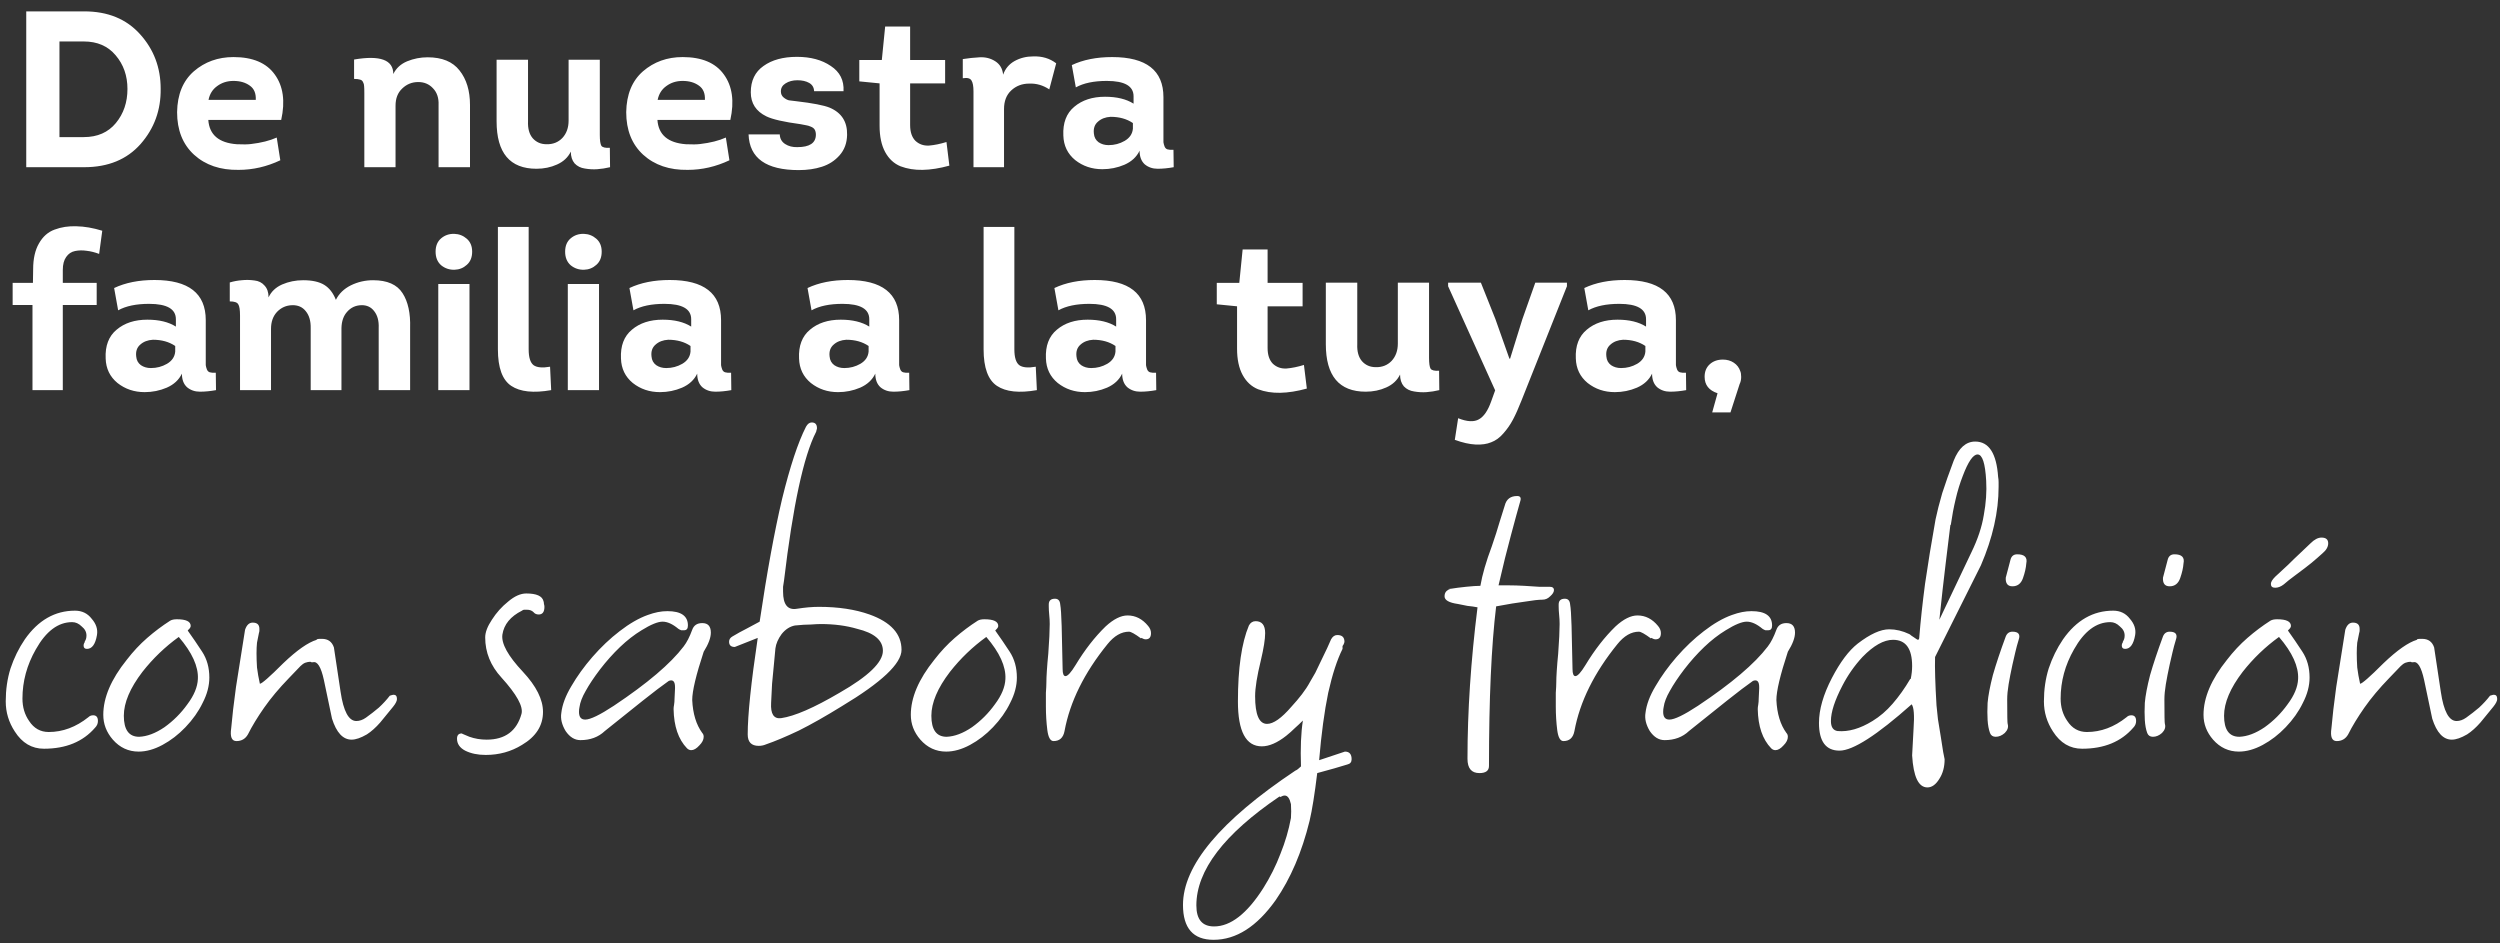 <svg xmlns="http://www.w3.org/2000/svg" width="628" height="237" viewBox="0 0 628 237" fill="none"><rect x="0" y="0" width="628" height="237" fill="#333333" stroke="none"/><path d="M6.592 2.856H21.152C27.088 2.856 31.773 4.779 35.208 8.624C38.643 12.432 40.36 16.987 40.36 22.288C40.435 27.627 38.755 32.256 35.32 36.176C31.885 40.059 27.163 42 21.152 42H6.592V2.856ZM14.936 34.44H21.04C24.475 34.44 27.163 33.264 29.104 30.912C31.045 28.56 32.016 25.704 32.016 22.344C32.016 19.021 31.027 16.203 29.048 13.888C27.107 11.573 24.437 10.416 21.04 10.416H14.936V34.44ZM58.653 14.336C63.469 14.336 66.922 15.792 69.013 18.704C71.141 21.616 71.682 25.424 70.637 30.128H52.325C52.586 33.861 54.975 35.896 59.493 36.232C61.061 36.307 62.255 36.288 63.077 36.176C65.615 35.877 67.762 35.336 69.517 34.552L70.413 40.264C67.015 41.869 63.525 42.672 59.941 42.672C55.349 42.747 51.615 41.477 48.741 38.864C45.903 36.251 44.485 32.685 44.485 28.168C44.559 23.725 45.959 20.309 48.685 17.92C51.447 15.531 54.77 14.336 58.653 14.336ZM58.653 20.328C57.085 20.328 55.722 20.757 54.565 21.616C53.407 22.437 52.679 23.595 52.381 25.088H64.253C64.327 23.445 63.823 22.251 62.741 21.504C61.658 20.72 60.295 20.328 58.653 20.328ZM118.064 42H110.168V26.376C110.243 24.621 109.776 23.221 108.768 22.176C107.798 21.131 106.566 20.608 105.072 20.608C103.504 20.608 102.16 21.149 101.04 22.232C99.92 23.277 99.36 24.715 99.36 26.544V42H91.52V23.352C91.52 22.531 91.502 21.952 91.464 21.616C91.464 21.28 91.371 20.944 91.184 20.608C91.035 20.272 90.774 20.067 90.4 19.992C90.064 19.88 89.579 19.824 88.944 19.824V14.952C95.515 13.832 98.8 15.045 98.8 18.592C99.51 17.136 100.667 16.072 102.272 15.4C103.915 14.728 105.632 14.392 107.424 14.392C111.046 14.392 113.715 15.493 115.432 17.696C117.187 19.899 118.064 22.792 118.064 26.376V42ZM142.831 15.008H150.671V33.88C150.671 35.261 150.801 36.176 151.063 36.624C151.361 37.035 152.071 37.203 153.191 37.128L153.247 42C152.164 42.261 151.1 42.429 150.055 42.504C149.047 42.579 148.001 42.523 146.919 42.336C145.873 42.187 145.015 41.757 144.343 41.048C143.708 40.301 143.391 39.312 143.391 38.08C142.681 39.536 141.524 40.619 139.919 41.328C138.351 42.037 136.633 42.392 134.767 42.392C128.084 42.392 124.743 38.416 124.743 30.464V15.008H132.639V30.464C132.564 32.293 132.956 33.712 133.815 34.72C134.711 35.728 135.868 36.232 137.287 36.232C138.892 36.269 140.217 35.747 141.263 34.664C142.308 33.544 142.831 32.088 142.831 30.296V15.008ZM171.473 14.336C176.289 14.336 179.742 15.792 181.833 18.704C183.961 21.616 184.502 25.424 183.457 30.128H165.145C165.406 33.861 167.796 35.896 172.313 36.232C173.881 36.307 175.076 36.288 175.897 36.176C178.436 35.877 180.582 35.336 182.337 34.552L183.233 40.264C179.836 41.869 176.345 42.672 172.761 42.672C168.169 42.747 164.436 41.477 161.561 38.864C158.724 36.251 157.305 32.685 157.305 28.168C157.38 23.725 158.78 20.309 161.505 17.92C164.268 15.531 167.59 14.336 171.473 14.336ZM171.473 20.328C169.905 20.328 168.542 20.757 167.385 21.616C166.228 22.437 165.5 23.595 165.201 25.088H177.073C177.148 23.445 176.644 22.251 175.561 21.504C174.478 20.72 173.116 20.328 171.473 20.328ZM188.038 33.768H195.878C195.915 34.813 196.363 35.616 197.222 36.176C198.081 36.736 199.107 36.997 200.302 36.96C203.363 36.96 204.913 35.933 204.95 33.88C204.95 33.357 204.857 32.928 204.67 32.592C204.483 32.256 204.147 31.995 203.662 31.808C203.214 31.621 202.841 31.509 202.542 31.472C202.243 31.397 201.758 31.304 201.086 31.192C196.905 30.632 194.049 29.979 192.518 29.232C189.905 27.963 188.598 25.947 188.598 23.184C188.598 20.272 189.662 18.069 191.79 16.576C193.918 15.045 196.718 14.28 200.19 14.28C203.625 14.28 206.462 15.045 208.702 16.576C210.979 18.069 212.043 20.179 211.894 22.904H204.502C204.465 21.971 204.054 21.28 203.27 20.832C202.486 20.384 201.497 20.16 200.302 20.16C199.145 20.16 198.155 20.421 197.334 20.944C196.55 21.429 196.158 22.101 196.158 22.96C196.158 23.595 196.382 24.099 196.83 24.472C197.278 24.845 197.726 25.088 198.174 25.2C198.659 25.275 199.275 25.349 200.022 25.424C204.166 25.909 206.966 26.451 208.422 27.048C211.409 28.317 212.865 30.595 212.79 33.88C212.753 35.933 212.118 37.651 210.886 39.032C209.691 40.376 208.217 41.328 206.462 41.888C204.745 42.448 202.803 42.728 200.638 42.728C192.462 42.728 188.262 39.741 188.038 33.768ZM228.624 6.664V15.064H237.416V20.944H228.624V31.416C228.624 33.171 229.072 34.496 229.968 35.392C230.901 36.251 232.04 36.643 233.384 36.568C234.728 36.456 236.184 36.157 237.752 35.672L238.48 41.608C236.053 42.28 233.813 42.635 231.76 42.672C229.744 42.709 227.896 42.411 226.216 41.776C224.573 41.104 223.285 39.909 222.352 38.192C221.418 36.475 220.952 34.272 220.952 31.584V20.944L215.856 20.44V15.064H221.512L222.352 6.664H228.624ZM251.987 18.76C252.509 17.267 253.461 16.128 254.843 15.344C256.261 14.56 257.829 14.168 259.547 14.168C261.787 14.093 263.709 14.672 265.315 15.904L263.579 22.456C262.011 21.411 260.331 20.925 258.539 21C256.747 21 255.235 21.579 254.003 22.736C252.808 23.856 252.211 25.405 252.211 27.384V42H244.539V22.96C244.539 21.653 244.371 20.739 244.035 20.216C243.699 19.656 242.971 19.469 241.851 19.656V14.84C243.269 14.616 244.688 14.467 246.107 14.392C247.563 14.317 248.869 14.653 250.027 15.4C251.184 16.147 251.837 17.267 251.987 18.76ZM286.264 37.856C285.518 39.424 284.248 40.6 282.456 41.384C280.702 42.131 278.854 42.504 276.912 42.504C274.299 42.504 272.022 41.739 270.08 40.208C268.176 38.64 267.187 36.587 267.112 34.048C266.963 30.875 267.878 28.467 269.856 26.824C271.835 25.144 274.411 24.304 277.584 24.304C280.534 24.304 282.923 24.883 284.752 26.04V24.192C284.752 21.616 282.512 20.328 278.032 20.328C274.784 20.328 272.19 20.869 270.248 21.952L269.24 16.352C272.078 15.008 275.456 14.336 279.376 14.336C287.963 14.336 292.256 17.696 292.256 24.416V34.16C292.256 34.907 292.256 35.429 292.256 35.728C292.294 36.027 292.387 36.381 292.536 36.792C292.686 37.165 292.928 37.408 293.264 37.52C293.638 37.632 294.142 37.669 294.776 37.632L294.832 42C293.414 42.261 292.07 42.392 290.8 42.392C289.531 42.392 288.448 42.019 287.552 41.272C286.694 40.488 286.264 39.349 286.264 37.856ZM284.584 32.312V30.912C283.054 29.867 281.187 29.344 278.984 29.344C277.678 29.419 276.614 29.829 275.792 30.576C274.971 31.285 274.635 32.275 274.784 33.544C274.859 34.477 275.251 35.205 275.96 35.728C276.67 36.213 277.51 36.456 278.48 36.456C279.936 36.456 281.28 36.101 282.512 35.392C283.782 34.645 284.472 33.619 284.584 32.312ZM8.16 98V76.608H3.176V71.064H8.272L8.328 67.648C8.328 64.997 8.813 62.832 9.784 61.152C10.755 59.435 12.061 58.277 13.704 57.68C15.384 57.045 17.213 56.765 19.192 56.84C21.208 56.877 23.373 57.251 25.688 57.96L24.904 63.784C23.821 63.373 22.776 63.112 21.768 63C20.76 62.851 19.789 62.869 18.856 63.056C17.923 63.243 17.176 63.747 16.616 64.568C16.056 65.352 15.776 66.435 15.776 67.816V71.064H24.288V76.608H15.776V98H8.16ZM45.694 93.856C44.947 95.424 43.678 96.6 41.886 97.384C40.131 98.131 38.283 98.504 36.342 98.504C33.729 98.504 31.451 97.739 29.51 96.208C27.606 94.64 26.617 92.587 26.542 90.048C26.393 86.875 27.307 84.467 29.286 82.824C31.265 81.144 33.841 80.304 37.014 80.304C39.963 80.304 42.353 80.883 44.182 82.04V80.192C44.182 77.616 41.942 76.328 37.462 76.328C34.214 76.328 31.619 76.869 29.678 77.952L28.67 72.352C31.507 71.008 34.886 70.336 38.806 70.336C47.393 70.336 51.686 73.696 51.686 80.416V90.16C51.686 90.907 51.686 91.429 51.686 91.728C51.723 92.027 51.817 92.381 51.966 92.792C52.115 93.165 52.358 93.408 52.694 93.52C53.067 93.632 53.571 93.669 54.206 93.632L54.262 98C52.843 98.261 51.499 98.392 50.23 98.392C48.961 98.392 47.878 98.019 46.982 97.272C46.123 96.488 45.694 95.349 45.694 93.856ZM44.014 88.312V86.912C42.483 85.867 40.617 85.344 38.414 85.344C37.107 85.419 36.043 85.829 35.222 86.576C34.401 87.285 34.065 88.275 34.214 89.544C34.289 90.477 34.681 91.205 35.39 91.728C36.099 92.213 36.939 92.456 37.91 92.456C39.366 92.456 40.71 92.101 41.942 91.392C43.211 90.645 43.902 89.619 44.014 88.312ZM103.022 98H95.126V82.376C95.201 80.621 94.827 79.221 94.006 78.176C93.222 77.131 92.139 76.627 90.758 76.664C89.339 76.701 88.163 77.243 87.23 78.288C86.296 79.296 85.811 80.677 85.774 82.432V98H78.046V82.432C78.083 80.64 77.672 79.221 76.814 78.176C75.993 77.131 74.854 76.627 73.398 76.664C71.904 76.701 70.635 77.261 69.59 78.344C68.582 79.427 68.078 80.845 68.078 82.6V98H60.294V79.24C60.294 77.821 60.145 76.888 59.846 76.44C59.584 75.955 58.875 75.712 57.718 75.712V70.952C58.726 70.653 59.734 70.467 60.742 70.392C61.75 70.28 62.795 70.299 63.878 70.448C64.96 70.56 65.819 70.989 66.454 71.736C67.126 72.445 67.462 73.435 67.462 74.704C68.134 73.248 69.272 72.165 70.878 71.456C72.52 70.747 74.275 70.392 76.142 70.392C78.419 70.392 80.192 70.784 81.462 71.568C82.731 72.352 83.702 73.603 84.374 75.32C85.158 73.752 86.409 72.539 88.126 71.68C89.88 70.821 91.747 70.392 93.726 70.392C97.272 70.392 99.737 71.475 101.118 73.64C102.499 75.768 103.134 78.68 103.022 82.376V98ZM110.822 66.64C109.889 65.819 109.422 64.68 109.422 63.224C109.422 61.768 109.889 60.648 110.822 59.864C111.756 59.08 112.857 58.707 114.126 58.744C115.321 58.781 116.366 59.192 117.262 59.976C118.158 60.76 118.606 61.843 118.606 63.224C118.606 64.643 118.158 65.744 117.262 66.528C116.404 67.312 115.377 67.723 114.182 67.76C112.913 67.797 111.793 67.424 110.822 66.64ZM117.934 71.344V98H110.094V71.344H117.934ZM125.072 57.008H132.8V87.752C132.8 89.768 133.211 91.093 134.032 91.728C134.854 92.325 136.235 92.456 138.176 92.12L138.456 98C134.014 98.784 130.672 98.429 128.432 96.936C126.192 95.443 125.072 92.381 125.072 87.752V57.008ZM143.362 66.64C142.428 65.819 141.962 64.68 141.962 63.224C141.962 61.768 142.428 60.648 143.362 59.864C144.295 59.08 145.396 58.707 146.666 58.744C147.86 58.781 148.906 59.192 149.802 59.976C150.698 60.76 151.146 61.843 151.146 63.224C151.146 64.643 150.698 65.744 149.802 66.528C148.943 67.312 147.916 67.723 146.722 67.76C145.452 67.797 144.332 67.424 143.362 66.64ZM150.474 71.344V98H142.633V71.344H150.474ZM175.139 93.856C174.393 95.424 173.123 96.6 171.331 97.384C169.577 98.131 167.729 98.504 165.787 98.504C163.174 98.504 160.897 97.739 158.955 96.208C157.051 94.64 156.062 92.587 155.987 90.048C155.838 86.875 156.753 84.467 158.731 82.824C160.71 81.144 163.286 80.304 166.459 80.304C169.409 80.304 171.798 80.883 173.627 82.04V80.192C173.627 77.616 171.387 76.328 166.907 76.328C163.659 76.328 161.065 76.869 159.123 77.952L158.115 72.352C160.953 71.008 164.331 70.336 168.251 70.336C176.838 70.336 181.131 73.696 181.131 80.416V90.16C181.131 90.907 181.131 91.429 181.131 91.728C181.169 92.027 181.262 92.381 181.411 92.792C181.561 93.165 181.803 93.408 182.139 93.52C182.513 93.632 183.017 93.669 183.651 93.632L183.707 98C182.289 98.261 180.945 98.392 179.675 98.392C178.406 98.392 177.323 98.019 176.427 97.272C175.569 96.488 175.139 95.349 175.139 93.856ZM173.459 88.312V86.912C171.929 85.867 170.062 85.344 167.859 85.344C166.553 85.419 165.489 85.829 164.667 86.576C163.846 87.285 163.51 88.275 163.659 89.544C163.734 90.477 164.126 91.205 164.835 91.728C165.545 92.213 166.385 92.456 167.355 92.456C168.811 92.456 170.155 92.101 171.387 91.392C172.657 90.645 173.347 89.619 173.459 88.312ZM219.874 93.856C219.127 95.424 217.858 96.6 216.066 97.384C214.311 98.131 212.463 98.504 210.522 98.504C207.908 98.504 205.631 97.739 203.69 96.208C201.786 94.64 200.796 92.587 200.722 90.048C200.572 86.875 201.487 84.467 203.466 82.824C205.444 81.144 208.02 80.304 211.194 80.304C214.143 80.304 216.532 80.883 218.362 82.04V80.192C218.362 77.616 216.122 76.328 211.642 76.328C208.394 76.328 205.799 76.869 203.858 77.952L202.85 72.352C205.687 71.008 209.066 70.336 212.986 70.336C221.572 70.336 225.866 73.696 225.866 80.416V90.16C225.866 90.907 225.866 91.429 225.866 91.728C225.903 92.027 225.996 92.381 226.146 92.792C226.295 93.165 226.538 93.408 226.874 93.52C227.247 93.632 227.751 93.669 228.386 93.632L228.442 98C227.023 98.261 225.679 98.392 224.41 98.392C223.14 98.392 222.058 98.019 221.162 97.272C220.303 96.488 219.874 95.349 219.874 93.856ZM218.194 88.312V86.912C216.663 85.867 214.796 85.344 212.594 85.344C211.287 85.419 210.223 85.829 209.402 86.576C208.58 87.285 208.244 88.275 208.394 89.544C208.468 90.477 208.86 91.205 209.57 91.728C210.279 92.213 211.119 92.456 212.09 92.456C213.546 92.456 214.89 92.101 216.122 91.392C217.391 90.645 218.082 89.619 218.194 88.312ZM247.08 57.008H254.808V87.752C254.808 89.768 255.219 91.093 256.04 91.728C256.861 92.325 258.243 92.456 260.184 92.12L260.464 98C256.021 98.784 252.68 98.429 250.44 96.936C248.2 95.443 247.08 92.381 247.08 87.752V57.008ZM281.889 93.856C281.143 95.424 279.873 96.6 278.081 97.384C276.327 98.131 274.479 98.504 272.537 98.504C269.924 98.504 267.647 97.739 265.705 96.208C263.801 94.64 262.812 92.587 262.737 90.048C262.588 86.875 263.503 84.467 265.481 82.824C267.46 81.144 270.036 80.304 273.209 80.304C276.159 80.304 278.548 80.883 280.377 82.04V80.192C280.377 77.616 278.137 76.328 273.657 76.328C270.409 76.328 267.815 76.869 265.873 77.952L264.865 72.352C267.703 71.008 271.081 70.336 275.001 70.336C283.588 70.336 287.881 73.696 287.881 80.416V90.16C287.881 90.907 287.881 91.429 287.881 91.728C287.919 92.027 288.012 92.381 288.161 92.792C288.311 93.165 288.553 93.408 288.889 93.52C289.263 93.632 289.767 93.669 290.401 93.632L290.457 98C289.039 98.261 287.695 98.392 286.425 98.392C285.156 98.392 284.073 98.019 283.177 97.272C282.319 96.488 281.889 95.349 281.889 93.856ZM280.209 88.312V86.912C278.679 85.867 276.812 85.344 274.609 85.344C273.303 85.419 272.239 85.829 271.417 86.576C270.596 87.285 270.26 88.275 270.409 89.544C270.484 90.477 270.876 91.205 271.585 91.728C272.295 92.213 273.135 92.456 274.105 92.456C275.561 92.456 276.905 92.101 278.137 91.392C279.407 90.645 280.097 89.619 280.209 88.312ZM318.421 62.664V71.064H327.213V76.944H318.421V87.416C318.421 89.171 318.869 90.496 319.765 91.392C320.698 92.251 321.837 92.643 323.181 92.568C324.525 92.456 325.981 92.157 327.549 91.672L328.277 97.608C325.85 98.28 323.61 98.635 321.557 98.672C319.541 98.709 317.693 98.411 316.013 97.776C314.37 97.104 313.082 95.909 312.149 94.192C311.215 92.475 310.749 90.272 310.749 87.584V76.944L305.653 76.44V71.064H311.309L312.149 62.664H318.421ZM351.136 71.008H358.976V89.88C358.976 91.261 359.106 92.176 359.368 92.624C359.666 93.035 360.376 93.203 361.496 93.128L361.552 98C360.469 98.261 359.405 98.429 358.36 98.504C357.352 98.579 356.306 98.523 355.224 98.336C354.178 98.187 353.32 97.757 352.648 97.048C352.013 96.301 351.696 95.312 351.696 94.08C350.986 95.536 349.829 96.619 348.224 97.328C346.656 98.037 344.938 98.392 343.072 98.392C336.389 98.392 333.048 94.416 333.048 86.464V71.008H340.944V86.464C340.869 88.293 341.261 89.712 342.12 90.72C343.016 91.728 344.173 92.232 345.592 92.232C347.197 92.269 348.522 91.747 349.568 90.664C350.613 89.544 351.136 88.088 351.136 86.296V71.008ZM393.615 71.904L382.191 100.632C381.444 102.536 380.735 104.123 380.063 105.392C379.391 106.661 378.588 107.819 377.655 108.864C376.722 109.947 375.695 110.693 374.575 111.104C373.492 111.552 372.186 111.739 370.655 111.664C369.124 111.589 367.388 111.197 365.447 110.488L366.287 105.056C368.527 105.952 370.263 106.045 371.495 105.336C372.727 104.664 373.754 103.171 374.575 100.856L375.583 98.056L363.767 71.904V71.008H371.999L375.639 80.136L379.167 90.104H379.335L382.415 80.192L385.663 71.008H393.615V71.904ZM414.999 93.856C414.252 95.424 412.983 96.6 411.191 97.384C409.436 98.131 407.588 98.504 405.647 98.504C403.033 98.504 400.756 97.739 398.815 96.208C396.911 94.64 395.921 92.587 395.847 90.048C395.697 86.875 396.612 84.467 398.591 82.824C400.569 81.144 403.145 80.304 406.319 80.304C409.268 80.304 411.657 80.883 413.487 82.04V80.192C413.487 77.616 411.247 76.328 406.767 76.328C403.519 76.328 400.924 76.869 398.983 77.952L397.975 72.352C400.812 71.008 404.191 70.336 408.111 70.336C416.697 70.336 420.991 73.696 420.991 80.416V90.16C420.991 90.907 420.991 91.429 420.991 91.728C421.028 92.027 421.121 92.381 421.271 92.792C421.42 93.165 421.663 93.408 421.999 93.52C422.372 93.632 422.876 93.669 423.511 93.632L423.567 98C422.148 98.261 420.804 98.392 419.535 98.392C418.265 98.392 417.183 98.019 416.287 97.272C415.428 96.488 414.999 95.349 414.999 93.856ZM413.319 88.312V86.912C411.788 85.867 409.921 85.344 407.719 85.344C406.412 85.419 405.348 85.829 404.527 86.576C403.705 87.285 403.369 88.275 403.519 89.544C403.593 90.477 403.985 91.205 404.695 91.728C405.404 92.213 406.244 92.456 407.215 92.456C408.671 92.456 410.015 92.101 411.247 91.392C412.516 90.645 413.207 89.619 413.319 88.312ZM437.383 94.696C437.383 95.368 437.252 95.965 436.991 96.488L434.695 103.6H430.103L431.447 98.784C429.281 98.075 428.199 96.693 428.199 94.64C428.199 93.333 428.628 92.288 429.487 91.504C430.345 90.72 431.447 90.328 432.791 90.328C433.836 90.328 434.751 90.589 435.535 91.112C436.319 91.635 436.86 92.344 437.159 93.24C437.308 93.576 437.383 94.061 437.383 94.696Z" fill="white"></path><path d="M11.04 188.08C8 188.08 5.56 186.64 3.72 183.76C2.2 181.44 1.44 178.92 1.44 176.2C1.44 173.24 1.84 170.48 2.64 167.92C3.52 165.28 4.72 162.84 6.24 160.6C9.6 155.8 13.8 153.4 18.84 153.4C20.6 153.4 22 154.08 23.04 155.44C24.16 156.72 24.6 158.08 24.36 159.52C23.96 161.84 23.12 163 21.84 163C21.28 163 21 162.72 21 162.16C21 161.84 21.12 161.52 21.36 161.2H21.24C21.56 160.8 21.72 160.28 21.72 159.64C21.72 158.76 21.32 158 20.52 157.36C19.8 156.64 19 156.28 18.12 156.28C14.6 156.28 11.56 158.56 9 163.12C6.76 167.04 5.64 171.16 5.64 175.48C5.64 177.64 6.2 179.52 7.32 181.12C8.52 182.96 10.16 183.88 12.24 183.88C15.76 183.88 19.08 182.64 22.2 180.16C22.52 179.84 22.92 179.68 23.4 179.68C24.2 179.68 24.6 180.16 24.6 181.12C24.6 181.76 24.36 182.32 23.88 182.8C20.84 186.32 16.56 188.08 11.04 188.08ZM34.826 188.8C32.266 188.8 30.106 187.8 28.346 185.8C26.746 183.96 25.946 181.88 25.946 179.56C25.946 175.24 27.906 170.64 31.826 165.76C33.426 163.68 35.146 161.84 36.986 160.24C38.826 158.64 40.746 157.2 42.746 155.92C43.146 155.68 43.706 155.56 44.426 155.56C46.746 155.56 47.906 156.12 47.906 157.24C47.906 157.56 47.666 157.92 47.186 158.32V158.44C48.386 160.12 49.586 161.88 50.786 163.72C51.986 165.56 52.586 167.72 52.586 170.2C52.586 172.28 52.026 174.4 50.906 176.56C49.866 178.72 48.426 180.76 46.586 182.68C44.826 184.52 42.906 186 40.826 187.12C38.746 188.24 36.746 188.8 34.826 188.8ZM34.946 185.08C36.946 185 39.066 184.2 41.306 182.68C43.546 181.08 45.466 179.16 47.066 176.92C48.746 174.68 49.626 172.56 49.706 170.56C49.866 167.44 48.266 163.92 44.906 160C41.466 162.48 38.426 165.4 35.786 168.76C32.666 172.84 31.106 176.52 31.106 179.8C31.106 183.32 32.386 185.08 34.946 185.08ZM59.398 186.16C58.198 186.16 57.758 185.08 58.078 182.92C58.318 180.12 58.718 176.68 59.278 172.6C59.918 168.44 60.678 163.64 61.558 158.2C61.958 157 62.598 156.4 63.478 156.4C64.598 156.4 65.158 156.92 65.158 157.96C65.158 158.04 65.158 158.2 65.158 158.44C65.158 158.6 65.118 158.8 65.038 159.04C64.878 159.76 64.718 160.56 64.558 161.44C64.478 162.24 64.438 163.12 64.438 164.08C64.438 165.2 64.478 166.4 64.558 167.68C64.718 168.96 64.958 170.32 65.278 171.76C65.758 171.76 67.718 170.04 71.158 166.6C74.598 163.32 77.398 161.36 79.558 160.72V160.6C79.798 160.52 80.038 160.48 80.278 160.48C80.518 160.48 80.718 160.48 80.878 160.48C82.398 160.48 83.398 161.2 83.878 162.64L85.558 173.8C86.278 178.68 87.598 181.12 89.518 181.12C90.318 181.12 91.118 180.84 91.918 180.28C93.038 179.48 94.118 178.64 95.158 177.76C96.198 176.8 97.118 175.8 97.918 174.76C98.398 174.6 98.718 174.52 98.878 174.52C99.438 174.52 99.718 174.88 99.718 175.6C99.718 176.08 99.398 176.72 98.758 177.52C97.718 178.8 96.638 180.12 95.518 181.48C94.398 182.76 93.278 183.76 92.158 184.48C90.638 185.36 89.358 185.8 88.318 185.8C86.158 185.8 84.518 184.04 83.398 180.52L81.358 170.8C80.638 167.52 79.718 166.04 78.598 166.36C78.518 166.36 78.398 166.36 78.238 166.36C78.158 166.28 78.038 166.24 77.878 166.24C77.558 166.24 77.158 166.32 76.678 166.48C76.278 166.64 75.878 166.92 75.478 167.32L72.598 170.32C70.118 172.88 68.038 175.36 66.358 177.76C64.678 180.16 63.318 182.4 62.278 184.48C61.638 185.6 60.678 186.16 59.398 186.16ZM122.002 189.64C120.002 189.64 118.282 189.28 116.842 188.56C115.482 187.84 114.802 186.84 114.802 185.56C114.802 184.68 115.202 184.24 116.002 184.24C115.922 184.24 116.562 184.52 117.922 185.08C119.282 185.56 120.722 185.8 122.242 185.8C126.882 185.8 129.802 183.64 131.002 179.32C131.482 177.48 129.802 174.44 125.962 170.2C123.242 167.24 121.882 163.88 121.882 160.12C121.882 158.84 122.442 157.36 123.562 155.68C124.682 153.92 126.042 152.4 127.642 151.12C129.242 149.76 130.762 149.08 132.202 149.08C134.762 149.08 136.202 149.72 136.522 151C136.602 151.24 136.642 151.48 136.642 151.72C136.722 151.96 136.762 152.2 136.762 152.44C136.762 153.72 136.282 154.36 135.322 154.36C134.762 154.36 134.322 154.16 134.002 153.76C133.602 153.36 133.042 153.16 132.322 153.16C132.162 153.16 131.962 153.16 131.722 153.16C131.482 153.16 131.282 153.24 131.122 153.4C128.242 154.84 126.602 156.84 126.202 159.4C125.882 161.64 127.602 164.76 131.362 168.76C134.722 172.36 136.402 175.72 136.402 178.84C136.402 182.28 134.642 185.04 131.122 187.12C128.402 188.8 125.362 189.64 122.002 189.64ZM173.645 188.44C173.245 188.44 172.885 188.28 172.565 187.96C170.405 185.72 169.285 182.44 169.205 178.12C169.205 177.8 169.245 177.44 169.325 177.04C169.405 176.56 169.445 176.04 169.445 175.48L169.565 172.96V172.6C169.565 171.16 169.045 170.64 168.005 171.04C166.405 172.16 164.245 173.8 161.525 175.96C158.885 178.04 155.685 180.6 151.925 183.64C150.325 185.16 148.285 185.92 145.805 185.92C144.365 185.92 143.125 185.16 142.085 183.64C141.125 182.04 140.765 180.52 141.005 179.08C141.245 177 142.085 174.76 143.525 172.36C144.965 169.88 146.725 167.44 148.805 165.04C150.965 162.56 153.245 160.4 155.645 158.56C158.125 156.64 160.485 155.28 162.725 154.48C163.605 154.16 164.445 153.92 165.245 153.76C166.045 153.6 166.845 153.52 167.645 153.52C171.085 153.52 172.805 154.72 172.805 157.12C172.805 157.92 172.485 158.32 171.845 158.32C171.605 158.32 171.365 158.32 171.125 158.32C170.885 158.24 170.645 158.12 170.405 157.96C168.965 156.76 167.645 156.16 166.445 156.16C165.245 156.16 163.485 156.88 161.165 158.32C159.325 159.44 157.525 160.84 155.765 162.52C154.005 164.2 152.325 166.08 150.725 168.16C149.205 170.16 148.005 171.96 147.125 173.56C146.245 175.08 145.725 176.44 145.565 177.64C145.485 177.96 145.445 178.36 145.445 178.84C145.445 180.12 145.965 180.76 147.005 180.76C148.285 180.76 150.685 179.6 154.205 177.28C162.605 171.68 168.445 166.72 171.725 162.4C172.525 161.36 173.245 159.96 173.885 158.2C174.285 157.08 175.125 156.52 176.405 156.52C177.845 156.52 178.565 157.32 178.565 158.92C178.565 160.2 177.965 161.8 176.765 163.72C174.845 169.56 173.885 173.6 173.885 175.84C174.045 179.28 174.885 182.04 176.405 184.12C176.645 184.36 176.765 184.68 176.765 185.08C176.765 185.8 176.405 186.52 175.685 187.24C174.965 188.04 174.285 188.44 173.645 188.44ZM190.584 187.36C188.744 187.36 187.824 186.4 187.824 184.48C187.824 179.6 188.664 171.52 190.344 160.24L184.584 162.52C183.624 162.52 183.144 162.08 183.144 161.2C183.144 160.64 183.424 160.2 183.984 159.88C185.184 159.16 186.344 158.52 187.464 157.96C188.664 157.32 189.784 156.72 190.824 156.16C192.664 143.76 194.544 133.48 196.464 125.32C198.464 117.16 200.464 111.12 202.464 107.2C202.864 106.48 203.344 106.12 203.904 106.12C204.784 106.12 205.224 106.6 205.224 107.56C205.224 107.72 205.184 107.88 205.104 108.04C205.104 108.2 205.064 108.36 204.984 108.52C201.864 114.6 199.184 127.04 196.944 145.84C196.864 146.4 196.784 146.92 196.704 147.4C196.704 147.8 196.704 148.2 196.704 148.6C196.704 151.88 197.864 153.32 200.184 152.92C201.224 152.76 202.184 152.64 203.064 152.56C204.024 152.48 204.904 152.44 205.704 152.44C210.584 152.44 214.824 153.08 218.424 154.36C223.784 156.28 226.464 159.24 226.464 163.24C226.464 166.68 221.464 171.4 211.464 177.4C207.464 179.88 203.864 181.92 200.664 183.52C197.464 185.04 194.704 186.2 192.384 187C191.824 187.24 191.224 187.36 190.584 187.36ZM196.224 180.4C199.584 179.92 204.464 177.8 210.864 174.04C218.144 169.88 221.784 166.36 221.784 163.48C221.784 160.84 219.624 159 215.304 157.96C212.584 157.16 209.544 156.76 206.184 156.76C205.624 156.76 204.784 156.8 203.664 156.88C202.624 156.88 201.304 156.96 199.704 157.12C198.424 157.36 197.304 158.08 196.344 159.28C195.464 160.48 194.944 161.68 194.784 162.88C194.704 163.92 194.584 165.2 194.424 166.72C194.264 168.16 194.104 169.84 193.944 171.76L193.704 176.56C193.544 179.36 194.384 180.64 196.224 180.4ZM237.678 188.8C235.118 188.8 232.958 187.8 231.198 185.8C229.598 183.96 228.798 181.88 228.798 179.56C228.798 175.24 230.758 170.64 234.678 165.76C236.278 163.68 237.998 161.84 239.838 160.24C241.678 158.64 243.598 157.2 245.598 155.92C245.998 155.68 246.558 155.56 247.278 155.56C249.598 155.56 250.758 156.12 250.758 157.24C250.758 157.56 250.518 157.92 250.038 158.32V158.44C251.238 160.12 252.438 161.88 253.638 163.72C254.838 165.56 255.438 167.72 255.438 170.2C255.438 172.28 254.878 174.4 253.758 176.56C252.718 178.72 251.278 180.76 249.438 182.68C247.678 184.52 245.758 186 243.678 187.12C241.598 188.24 239.598 188.8 237.678 188.8ZM237.798 185.08C239.798 185 241.918 184.2 244.158 182.68C246.398 181.08 248.318 179.16 249.918 176.92C251.598 174.68 252.478 172.56 252.558 170.56C252.718 167.44 251.118 163.92 247.758 160C244.318 162.48 241.278 165.4 238.638 168.76C235.518 172.84 233.958 176.52 233.958 179.8C233.958 183.32 235.238 185.08 237.798 185.08ZM264.65 186.16C263.85 186.16 263.33 185.24 263.09 183.4C262.85 181.48 262.73 179.52 262.73 177.52C262.73 176.24 262.73 175.08 262.73 174.04C262.81 172.92 262.85 172.08 262.85 171.52C262.85 170.72 262.89 169.72 262.97 168.52C263.05 167.24 263.17 165.8 263.33 164.2C263.57 160.92 263.69 158.44 263.69 156.76C263.69 155.96 263.65 155.2 263.57 154.48C263.49 153.68 263.45 152.96 263.45 152.32V151.84C263.45 150.88 263.97 150.4 265.01 150.4C265.81 150.4 266.25 150.88 266.33 151.84C266.49 152.72 266.61 154.52 266.69 157.24C266.77 159.96 266.85 163.56 266.93 168.04C266.93 169.24 267.17 169.84 267.65 169.84C268.21 169.84 269.05 168.92 270.17 167.08C272.49 163.24 275.01 160 277.73 157.36C279.73 155.52 281.57 154.6 283.25 154.6C285.25 154.6 286.97 155.48 288.41 157.24C288.89 157.8 289.13 158.4 289.13 159.04C289.13 160.08 288.69 160.6 287.81 160.6C287.49 160.6 287.13 160.48 286.73 160.24L286.61 160.36C285.09 159.24 284.09 158.68 283.61 158.68C281.69 158.68 279.89 159.72 278.21 161.8C272.37 169 268.77 176.28 267.41 183.64C267.09 185.32 266.17 186.16 264.65 186.16ZM304.846 236.08C299.726 236.08 297.166 233.16 297.166 227.32C297.166 217.4 306.566 206.16 325.366 193.6C325.766 193.44 326.246 193.08 326.806 192.52C326.726 190.2 326.726 188.08 326.806 186.16C326.886 184.24 327.046 182.52 327.286 181C326.646 181.64 325.966 182.28 325.246 182.92C324.606 183.56 323.886 184.2 323.086 184.84C320.846 186.6 318.806 187.48 316.966 187.48C312.966 187.48 310.966 183.72 310.966 176.2C310.966 167.88 311.886 161.52 313.726 157.12C314.126 156.4 314.686 156.04 315.406 156.04C317.006 156.04 317.806 157.04 317.806 159.04C317.806 160.56 317.446 162.84 316.726 165.88C315.766 169.8 315.286 172.8 315.286 174.88C315.286 179.52 316.286 181.84 318.286 181.84C319.886 181.84 321.926 180.4 324.406 177.52C325.366 176.48 326.246 175.44 327.046 174.4C327.846 173.36 328.526 172.32 329.086 171.28L330.406 169L333.406 162.76L334.366 160.6C334.766 159.88 335.286 159.52 335.926 159.52C337.126 159.52 337.726 160.08 337.726 161.2C337.726 161.36 337.646 161.6 337.486 161.92L337.246 162.28V163C335.886 165.72 334.686 169.4 333.646 174.04C332.686 178.68 331.926 184.32 331.366 190.96L337.846 188.8C338.966 188.8 339.526 189.44 339.526 190.72C339.526 191.44 339.166 191.88 338.446 192.04C336.686 192.6 334.166 193.32 330.886 194.2C330.566 196.84 330.246 199.16 329.926 201.16C329.606 203.16 329.286 204.84 328.966 206.2C327.046 214.04 324.206 220.68 320.446 226.12C315.726 232.76 310.526 236.08 304.846 236.08ZM304.966 232.72C309.126 232.72 313.246 229.52 317.326 223.12C319.086 220.32 320.526 217.44 321.646 214.48C322.846 211.52 323.726 208.52 324.286 205.48C324.366 204.44 324.366 203.28 324.286 202C323.966 200.56 323.446 199.84 322.726 199.84C322.406 199.84 322.046 199.96 321.646 200.2L321.406 200.08C307.486 209.52 300.526 218.64 300.526 227.44C300.526 230.96 302.006 232.72 304.966 232.72ZM371.632 194.2C369.632 194.2 368.632 193 368.632 190.6C368.632 178.68 369.472 166 371.152 152.56C370.352 152.4 369.512 152.28 368.632 152.2C367.832 152.04 367.032 151.88 366.232 151.72C363.992 151.4 362.872 150.76 362.872 149.8C362.872 148.84 363.352 148.24 364.312 148H364.192C363.472 148 363.592 147.96 364.552 147.88C365.512 147.72 366.752 147.56 368.272 147.4C369.792 147.24 370.992 147.16 371.872 147.16C372.352 144.36 373.312 141.04 374.752 137.2C375.552 134.88 376.192 132.88 376.672 131.2C377.232 129.44 377.672 128.04 377.992 127C378.392 125.4 379.432 124.6 381.112 124.6C381.832 124.6 382.112 124.96 381.952 125.68C381.312 127.92 380.512 130.84 379.552 134.44C378.592 137.96 377.552 142.16 376.432 147.04C377.152 147.04 378.032 147.04 379.072 147.04C380.192 147.04 381.472 147.08 382.912 147.16C384.352 147.24 385.592 147.32 386.632 147.4C387.752 147.4 388.632 147.4 389.272 147.4C389.992 147.4 390.352 147.68 390.352 148.24C390.352 148.72 390.032 149.24 389.392 149.8C388.832 150.36 388.192 150.64 387.472 150.64C386.512 150.64 385.072 150.8 383.152 151.12C381.232 151.36 378.792 151.76 375.832 152.32C374.632 162.16 374.032 175.52 374.032 192.4C374.032 193.6 373.232 194.2 371.632 194.2ZM392.736 186.16C391.936 186.16 391.416 185.24 391.176 183.4C390.936 181.48 390.816 179.52 390.816 177.52C390.816 176.24 390.816 175.08 390.816 174.04C390.896 172.92 390.936 172.08 390.936 171.52C390.936 170.72 390.976 169.72 391.056 168.52C391.136 167.24 391.256 165.8 391.416 164.2C391.656 160.92 391.776 158.44 391.776 156.76C391.776 155.96 391.736 155.2 391.656 154.48C391.576 153.68 391.536 152.96 391.536 152.32V151.84C391.536 150.88 392.056 150.4 393.096 150.4C393.896 150.4 394.336 150.88 394.416 151.84C394.576 152.72 394.696 154.52 394.776 157.24C394.856 159.96 394.936 163.56 395.016 168.04C395.016 169.24 395.256 169.84 395.736 169.84C396.296 169.84 397.136 168.92 398.256 167.08C400.576 163.24 403.096 160 405.816 157.36C407.816 155.52 409.656 154.6 411.336 154.6C413.336 154.6 415.056 155.48 416.496 157.24C416.976 157.8 417.216 158.4 417.216 159.04C417.216 160.08 416.776 160.6 415.896 160.6C415.576 160.6 415.216 160.48 414.816 160.24L414.696 160.36C413.176 159.24 412.176 158.68 411.696 158.68C409.776 158.68 407.976 159.72 406.296 161.8C400.456 169 396.856 176.28 395.496 183.64C395.176 185.32 394.256 186.16 392.736 186.16ZM445.988 188.44C445.588 188.44 445.228 188.28 444.908 187.96C442.748 185.72 441.628 182.44 441.548 178.12C441.548 177.8 441.588 177.44 441.668 177.04C441.748 176.56 441.788 176.04 441.788 175.48L441.908 172.96V172.6C441.908 171.16 441.388 170.64 440.348 171.04C438.748 172.16 436.588 173.8 433.868 175.96C431.228 178.04 428.028 180.6 424.268 183.64C422.668 185.16 420.628 185.92 418.148 185.92C416.708 185.92 415.468 185.16 414.428 183.64C413.468 182.04 413.108 180.52 413.348 179.08C413.588 177 414.428 174.76 415.868 172.36C417.308 169.88 419.068 167.44 421.148 165.04C423.308 162.56 425.588 160.4 427.988 158.56C430.468 156.64 432.828 155.28 435.068 154.48C435.948 154.16 436.788 153.92 437.588 153.76C438.388 153.6 439.188 153.52 439.988 153.52C443.428 153.52 445.148 154.72 445.148 157.12C445.148 157.92 444.828 158.32 444.188 158.32C443.948 158.32 443.708 158.32 443.468 158.32C443.228 158.24 442.988 158.12 442.748 157.96C441.308 156.76 439.988 156.16 438.788 156.16C437.588 156.16 435.828 156.88 433.508 158.32C431.668 159.44 429.868 160.84 428.108 162.52C426.348 164.2 424.668 166.08 423.068 168.16C421.548 170.16 420.348 171.96 419.468 173.56C418.588 175.08 418.068 176.44 417.908 177.64C417.828 177.96 417.788 178.36 417.788 178.84C417.788 180.12 418.308 180.76 419.348 180.76C420.628 180.76 423.028 179.6 426.548 177.28C434.948 171.68 440.788 166.72 444.068 162.4C444.868 161.36 445.588 159.96 446.228 158.2C446.628 157.08 447.468 156.52 448.748 156.52C450.188 156.52 450.908 157.32 450.908 158.92C450.908 160.2 450.308 161.8 449.108 163.72C447.188 169.56 446.228 173.6 446.228 175.84C446.388 179.28 447.228 182.04 448.748 184.12C448.988 184.36 449.108 184.68 449.108 185.08C449.108 185.8 448.748 186.52 448.028 187.24C447.308 188.04 446.628 188.44 445.988 188.44ZM484.168 197.8C481.928 197.8 480.648 195.12 480.328 189.76L480.688 183.04C480.928 179.68 480.768 177.64 480.208 176.92C471.488 184.68 465.448 188.56 462.088 188.56C458.648 188.56 456.928 186.24 456.928 181.6C456.928 178.24 458.008 174.48 460.168 170.32C462.248 166.32 464.408 163.44 466.648 161.68C469.768 159.28 472.408 158.08 474.568 158.08C476.248 158.08 477.928 158.48 479.608 159.28C479.768 159.36 479.928 159.48 480.088 159.64C480.328 159.8 480.568 159.96 480.808 160.12C481.368 160.52 481.688 160.72 481.768 160.72C482.008 160.72 482.128 160.48 482.128 160C482.448 156 482.928 151.56 483.568 146.68C484.288 141.72 485.168 136.32 486.208 130.48C486.608 128.56 487.168 126.36 487.888 123.88C488.688 121.4 489.648 118.68 490.768 115.72C492.048 112.52 493.848 110.92 496.168 110.92C499.608 110.92 501.528 113.88 501.928 119.8C502.008 120.2 502.048 120.64 502.048 121.12C502.048 121.52 502.048 121.92 502.048 122.32C502.048 128.56 500.568 135.12 497.608 142L486.088 165.04C486.008 167.76 486.128 171.8 486.448 177.16C486.528 177.96 486.648 179.12 486.808 180.64C487.048 182.08 487.288 183.56 487.528 185.08C487.768 186.6 487.968 187.88 488.128 188.92C488.368 190.04 488.488 190.64 488.488 190.72C488.488 192.64 488.048 194.28 487.168 195.64C486.288 197.08 485.288 197.8 484.168 197.8ZM487.168 155.68L495.208 138.76C496.808 135.48 497.848 132.36 498.328 129.4C498.888 126.36 499.088 123.48 498.928 120.76C498.688 116.36 497.968 114.16 496.768 114.16C495.648 114.16 494.408 115.96 493.048 119.56C492.328 121.4 491.728 123.36 491.248 125.44C490.768 127.44 490.368 129.56 490.048 131.8L489.928 131.92C489.608 134.48 489.208 137.76 488.728 141.76C488.248 145.68 487.728 150.32 487.168 155.68ZM461.608 183.64C464.328 183.88 467.248 183.04 470.368 181.12C472.208 180 473.888 178.56 475.408 176.8C477.008 174.96 478.488 172.88 479.848 170.56H479.968C480.208 169.44 480.328 168.36 480.328 167.32C480.328 162.92 478.728 160.72 475.528 160.72C473.208 160.72 470.648 162.16 467.848 165.04C465.848 167.2 464.168 169.6 462.808 172.24C460.888 175.92 459.928 178.88 459.928 181.12C459.928 182.64 460.488 183.48 461.608 183.64ZM505.526 147.28C504.326 147.28 503.766 146.56 503.846 145.12L505.046 140.56C505.286 139.68 505.846 139.24 506.726 139.24C508.566 139.24 509.326 140 509.006 141.52C508.926 142.64 508.646 143.88 508.166 145.24C507.686 146.6 506.806 147.28 505.526 147.28ZM501.326 185.08C500.606 185.08 500.126 184.76 499.886 184.12C499.566 183.24 499.366 182.16 499.286 180.88C499.206 179.6 499.206 178.16 499.286 176.56C499.446 174.72 499.886 172.4 500.606 169.6C501.406 166.8 502.486 163.56 503.846 159.88C504.166 159.08 504.726 158.68 505.526 158.68C507.046 158.68 507.566 159.36 507.086 160.72C506.766 161.76 506.486 162.8 506.246 163.84C506.006 164.88 505.766 165.92 505.526 166.96C505.126 168.8 504.806 170.44 504.566 171.88C504.326 173.32 504.206 174.6 504.206 175.72C504.206 179.64 504.246 181.68 504.326 181.84C504.566 182.64 504.326 183.4 503.606 184.12C502.886 184.76 502.126 185.08 501.326 185.08ZM523.032 188.08C519.992 188.08 517.552 186.64 515.712 183.76C514.192 181.44 513.432 178.92 513.432 176.2C513.432 173.24 513.832 170.48 514.632 167.92C515.512 165.28 516.712 162.84 518.232 160.6C521.592 155.8 525.792 153.4 530.832 153.4C532.592 153.4 533.992 154.08 535.032 155.44C536.152 156.72 536.592 158.08 536.352 159.52C535.952 161.84 535.112 163 533.832 163C533.272 163 532.992 162.72 532.992 162.16C532.992 161.84 533.112 161.52 533.352 161.2H533.232C533.552 160.8 533.712 160.28 533.712 159.64C533.712 158.76 533.312 158 532.512 157.36C531.792 156.64 530.992 156.28 530.112 156.28C526.592 156.28 523.552 158.56 520.992 163.12C518.752 167.04 517.632 171.16 517.632 175.48C517.632 177.64 518.192 179.52 519.312 181.12C520.512 182.96 522.152 183.88 524.232 183.88C527.752 183.88 531.072 182.64 534.192 180.16C534.512 179.84 534.912 179.68 535.392 179.68C536.192 179.68 536.592 180.16 536.592 181.12C536.592 181.76 536.352 182.32 535.872 182.8C532.832 186.32 528.552 188.08 523.032 188.08ZM545.018 147.28C543.818 147.28 543.258 146.56 543.338 145.12L544.538 140.56C544.778 139.68 545.338 139.24 546.218 139.24C548.058 139.24 548.818 140 548.498 141.52C548.418 142.64 548.138 143.88 547.658 145.24C547.178 146.6 546.298 147.28 545.018 147.28ZM540.818 185.08C540.098 185.08 539.618 184.76 539.378 184.12C539.058 183.24 538.858 182.16 538.778 180.88C538.698 179.6 538.698 178.16 538.778 176.56C538.938 174.72 539.378 172.4 540.098 169.6C540.898 166.8 541.978 163.56 543.338 159.88C543.658 159.08 544.218 158.68 545.018 158.68C546.538 158.68 547.058 159.36 546.578 160.72C546.258 161.76 545.978 162.8 545.738 163.84C545.498 164.88 545.258 165.92 545.018 166.96C544.618 168.8 544.298 170.44 544.058 171.88C543.818 173.32 543.698 174.6 543.698 175.72C543.698 179.64 543.738 181.68 543.818 181.84C544.058 182.64 543.818 183.4 543.098 184.12C542.378 184.76 541.618 185.08 540.818 185.08ZM562.404 188.8C559.844 188.8 557.684 187.8 555.924 185.8C554.324 183.96 553.524 181.88 553.524 179.56C553.524 175.24 555.484 170.64 559.404 165.76C561.004 163.68 562.724 161.84 564.564 160.24C566.404 158.64 568.324 157.2 570.324 155.92C570.724 155.68 571.284 155.56 572.004 155.56C574.324 155.56 575.484 156.12 575.484 157.24C575.484 157.56 575.244 157.92 574.764 158.32V158.44C575.964 160.12 577.164 161.88 578.364 163.72C579.564 165.56 580.164 167.72 580.164 170.2C580.164 172.28 579.604 174.4 578.484 176.56C577.444 178.72 576.004 180.76 574.164 182.68C572.404 184.52 570.484 186 568.404 187.12C566.324 188.24 564.324 188.8 562.404 188.8ZM562.524 185.08C564.524 185 566.644 184.2 568.884 182.68C571.124 181.08 573.044 179.16 574.644 176.92C576.324 174.68 577.204 172.56 577.284 170.56C577.444 167.44 575.844 163.92 572.484 160C569.044 162.48 566.004 165.4 563.364 168.76C560.244 172.84 558.684 176.52 558.684 179.8C558.684 183.32 559.964 185.08 562.524 185.08ZM571.524 147.64C570.804 147.64 570.444 147.32 570.444 146.68C570.444 146.2 570.804 145.6 571.524 144.88L574.764 141.88C575.724 140.92 576.804 139.88 578.004 138.76C579.204 137.64 580.004 136.88 580.404 136.48C581.364 135.52 582.284 135.04 583.164 135.04C584.284 135.04 584.844 135.52 584.844 136.48C584.844 137.36 584.364 138.2 583.404 139C582.524 139.8 581.604 140.6 580.644 141.4C579.764 142.12 578.404 143.16 576.564 144.52C575.364 145.4 574.404 146.16 573.684 146.8C572.964 147.36 572.244 147.64 571.524 147.64ZM586.976 186.16C585.776 186.16 585.336 185.08 585.656 182.92C585.896 180.12 586.296 176.68 586.856 172.6C587.496 168.44 588.256 163.64 589.136 158.2C589.536 157 590.176 156.4 591.056 156.4C592.176 156.4 592.736 156.92 592.736 157.96C592.736 158.04 592.736 158.2 592.736 158.44C592.736 158.6 592.696 158.8 592.616 159.04C592.456 159.76 592.296 160.56 592.136 161.44C592.056 162.24 592.016 163.12 592.016 164.08C592.016 165.2 592.056 166.4 592.136 167.68C592.296 168.96 592.536 170.32 592.856 171.76C593.336 171.76 595.296 170.04 598.736 166.6C602.176 163.32 604.976 161.36 607.136 160.72V160.6C607.376 160.52 607.616 160.48 607.856 160.48C608.096 160.48 608.296 160.48 608.456 160.48C609.976 160.48 610.976 161.2 611.456 162.64L613.136 173.8C613.856 178.68 615.176 181.12 617.096 181.12C617.896 181.12 618.696 180.84 619.496 180.28C620.616 179.48 621.696 178.64 622.736 177.76C623.776 176.8 624.696 175.8 625.496 174.76C625.976 174.6 626.296 174.52 626.456 174.52C627.016 174.52 627.296 174.88 627.296 175.6C627.296 176.08 626.976 176.72 626.336 177.52C625.296 178.8 624.216 180.12 623.096 181.48C621.976 182.76 620.856 183.76 619.736 184.48C618.216 185.36 616.936 185.8 615.896 185.8C613.736 185.8 612.096 184.04 610.976 180.52L608.936 170.8C608.216 167.52 607.296 166.04 606.176 166.36C606.096 166.36 605.976 166.36 605.816 166.36C605.736 166.28 605.616 166.24 605.456 166.24C605.136 166.24 604.736 166.32 604.256 166.48C603.856 166.64 603.456 166.92 603.056 167.32L600.176 170.32C597.696 172.88 595.616 175.36 593.936 177.76C592.256 180.16 590.896 182.4 589.856 184.48C589.216 185.6 588.256 186.16 586.976 186.16Z" fill="white"></path></svg>